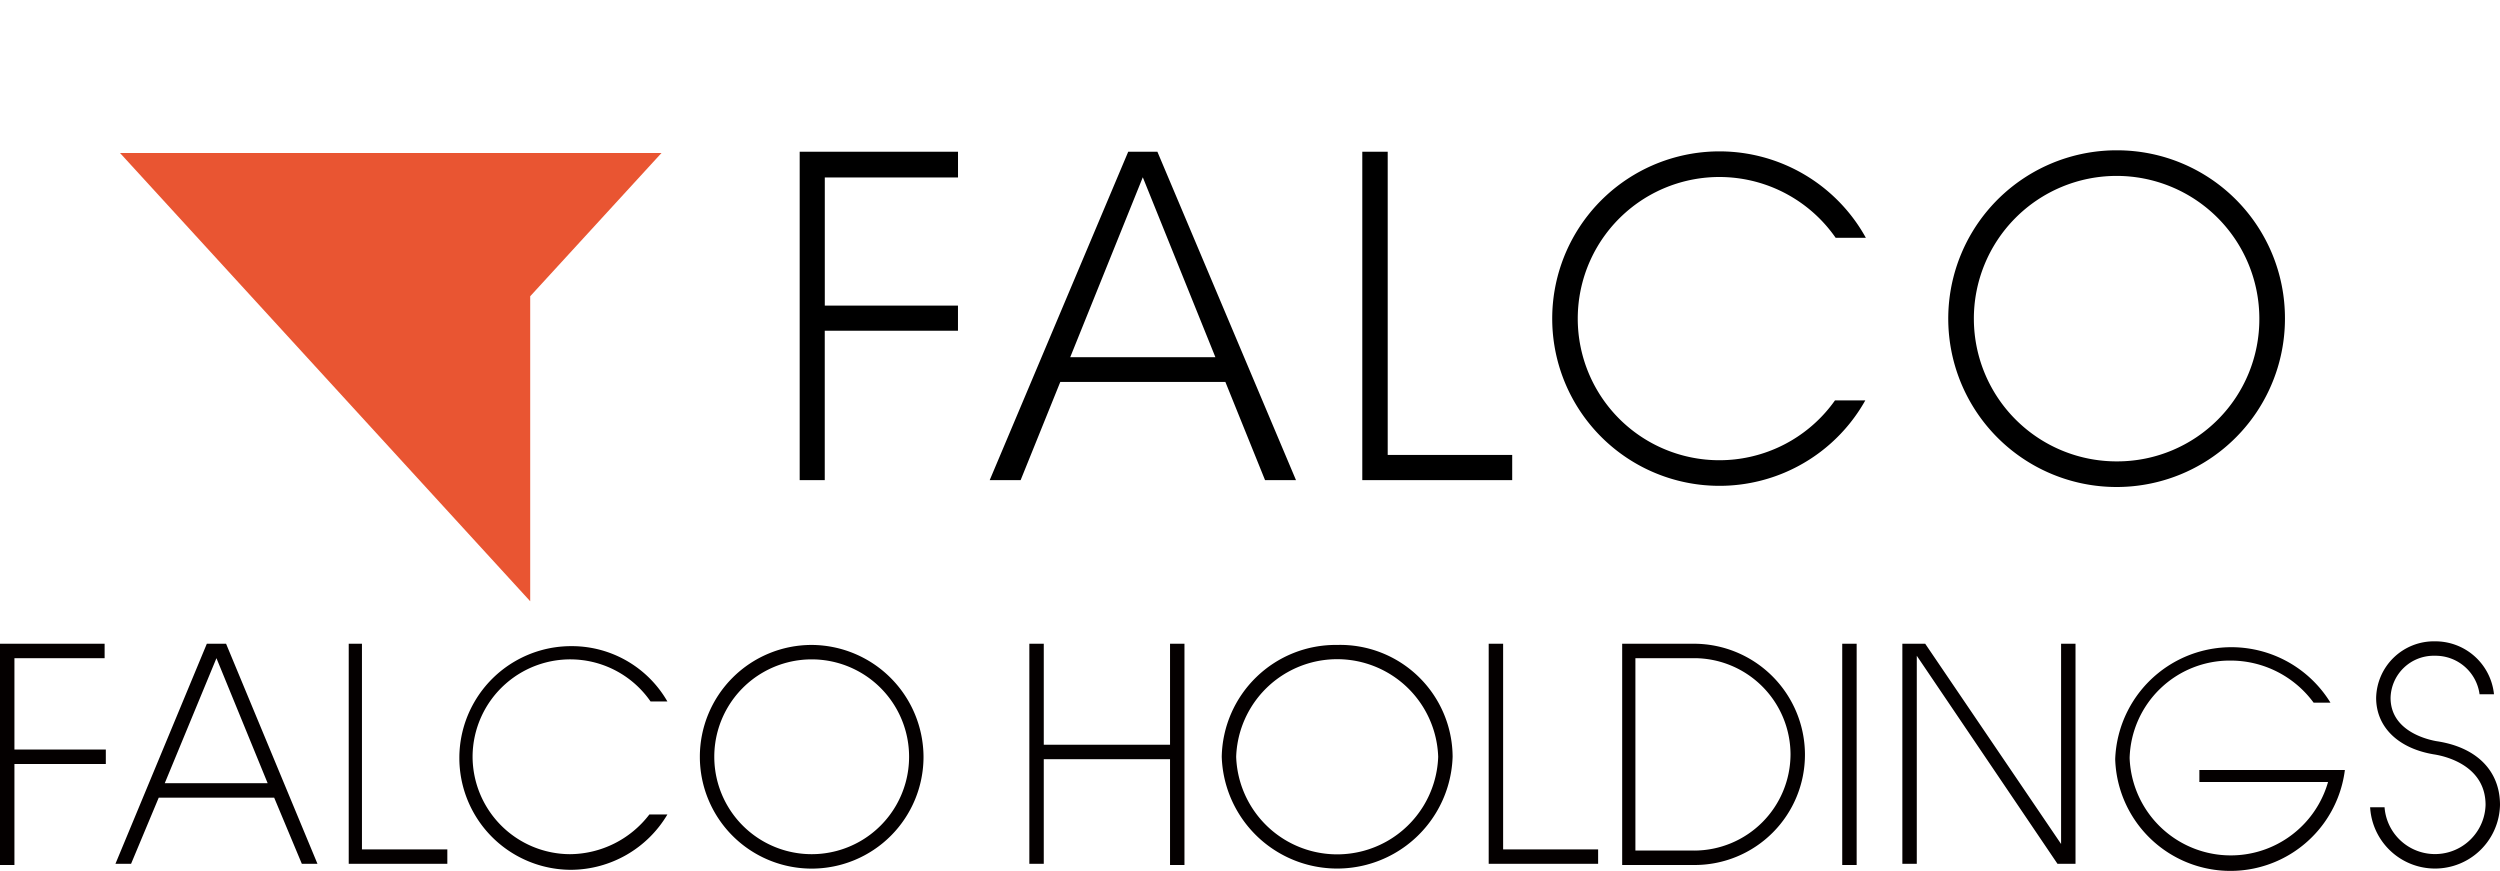 <svg xmlns="http://www.w3.org/2000/svg" width="124.74" height="43.46" viewBox="0 0 124.74 43.46"><g><path d="M0 32.12h5.22v.72H.72v4.56h4.56v.72H.72v5.04H0zm18.06 0h-.66V43.1h4.92v-.72h-4.26zm28.02 5.64a5.58 5.58 0 11-5.58-5.58 5.608 5.608 0 015.58 5.58zm-.72 0a4.86 4.86 0 10-9.72 0 4.86 4.86 0 109.72 0zm27.12 0a5.763 5.763 0 01-11.52 0 5.687 5.687 0 015.76-5.58 5.611 5.611 0 015.76 5.58zm-.72 0a5.043 5.043 0 00-10.08 0 5.043 5.043 0 0010.08 0zm-13.38-.6h-6.3v-5.04h-.72V43.1h.72v-5.22h6.3v5.28h.72V32.12h-.72zM75 32.12h-.72V43.1h5.46v-.72H75zm15.06 5.52a5.505 5.505 0 01-5.52 5.52h-3.6V32.12h3.6a5.544 5.544 0 015.52 5.52zm-.72 0a4.814 4.814 0 00-4.8-4.8H81.6v9.6h2.94a4.814 4.814 0 004.8-4.8zm2.58 5.52h.72V32.12h-.72zm10.98-.96l-6.84-10.08h-1.14V43.1h.72V32.72l7.02 10.38h.9V32.12h-.72V42.2zm-74.46.42a4.878 4.878 0 01-4.86-4.86A4.873 4.873 0 0132.46 35h.84a5.5 5.5 0 00-4.8-2.76 5.58 5.58 0 000 11.16 5.623 5.623 0 004.8-2.76h-.9a5.027 5.027 0 01-3.96 1.98zm81.3-4.32v.72h6.42a5.049 5.049 0 01-9.9-1.2 5 5 0 015.04-4.86 5.14 5.14 0 014.14 2.1h.84a5.8 5.8 0 00-10.74 2.82 5.754 5.754 0 0011.46.54h-7.26zm11.82-1.32c-.66-.12-2.28-.6-2.28-2.16a2.153 2.153 0 012.22-2.1 2.213 2.213 0 012.22 1.92h.72A2.94 2.94 0 00121.5 32a2.883 2.883 0 00-2.94 2.82c0 1.44 1.08 2.52 2.88 2.82.78.12 2.58.66 2.58 2.52a2.524 2.524 0 01-5.04.12h-.72a3.243 3.243 0 006.48-.12c0-1.68-1.14-2.88-3.18-3.18zM11.28 32.12l4.56 10.98h-.78l-1.38-3.3H7.92l-1.38 3.3h-.78l4.56-10.98h.96zm2.1 7.02l-2.58-6.3-2.58 6.24h5.16z" fill="#040000"/><g><g><path d="M5.989 7.635h27.016l-6.55 7.147V30z" fill="#e95532"/><path d="M105.686 7.5a8.4 8.4 0 108.324 8.4 8.374 8.374 0 00-8.324-8.4zm0 15.521a7.122 7.122 0 117.046-7.12 7.092 7.092 0 01-7.046 7.12zM47.801 8.854V7.57h-7.9v16.387h1.251v-7.456h6.647v-1.252h-6.645V8.854zm21.44 13.847V7.57h-1.268v16.387h7.48v-1.256zm-6.12 1.256h1.544L57.749 7.57h-1.455l-6.912 16.387h1.543l1.979-4.9h8.237zm-6.1-15.112l3.622 8.977H53.4zm34.538 11.132a7.066 7.066 0 11.032-8.113h1.507a8.344 8.344 0 10-.026 8.113z"/></g><rect width="120" height="30" fill="none"/></g></g></svg>